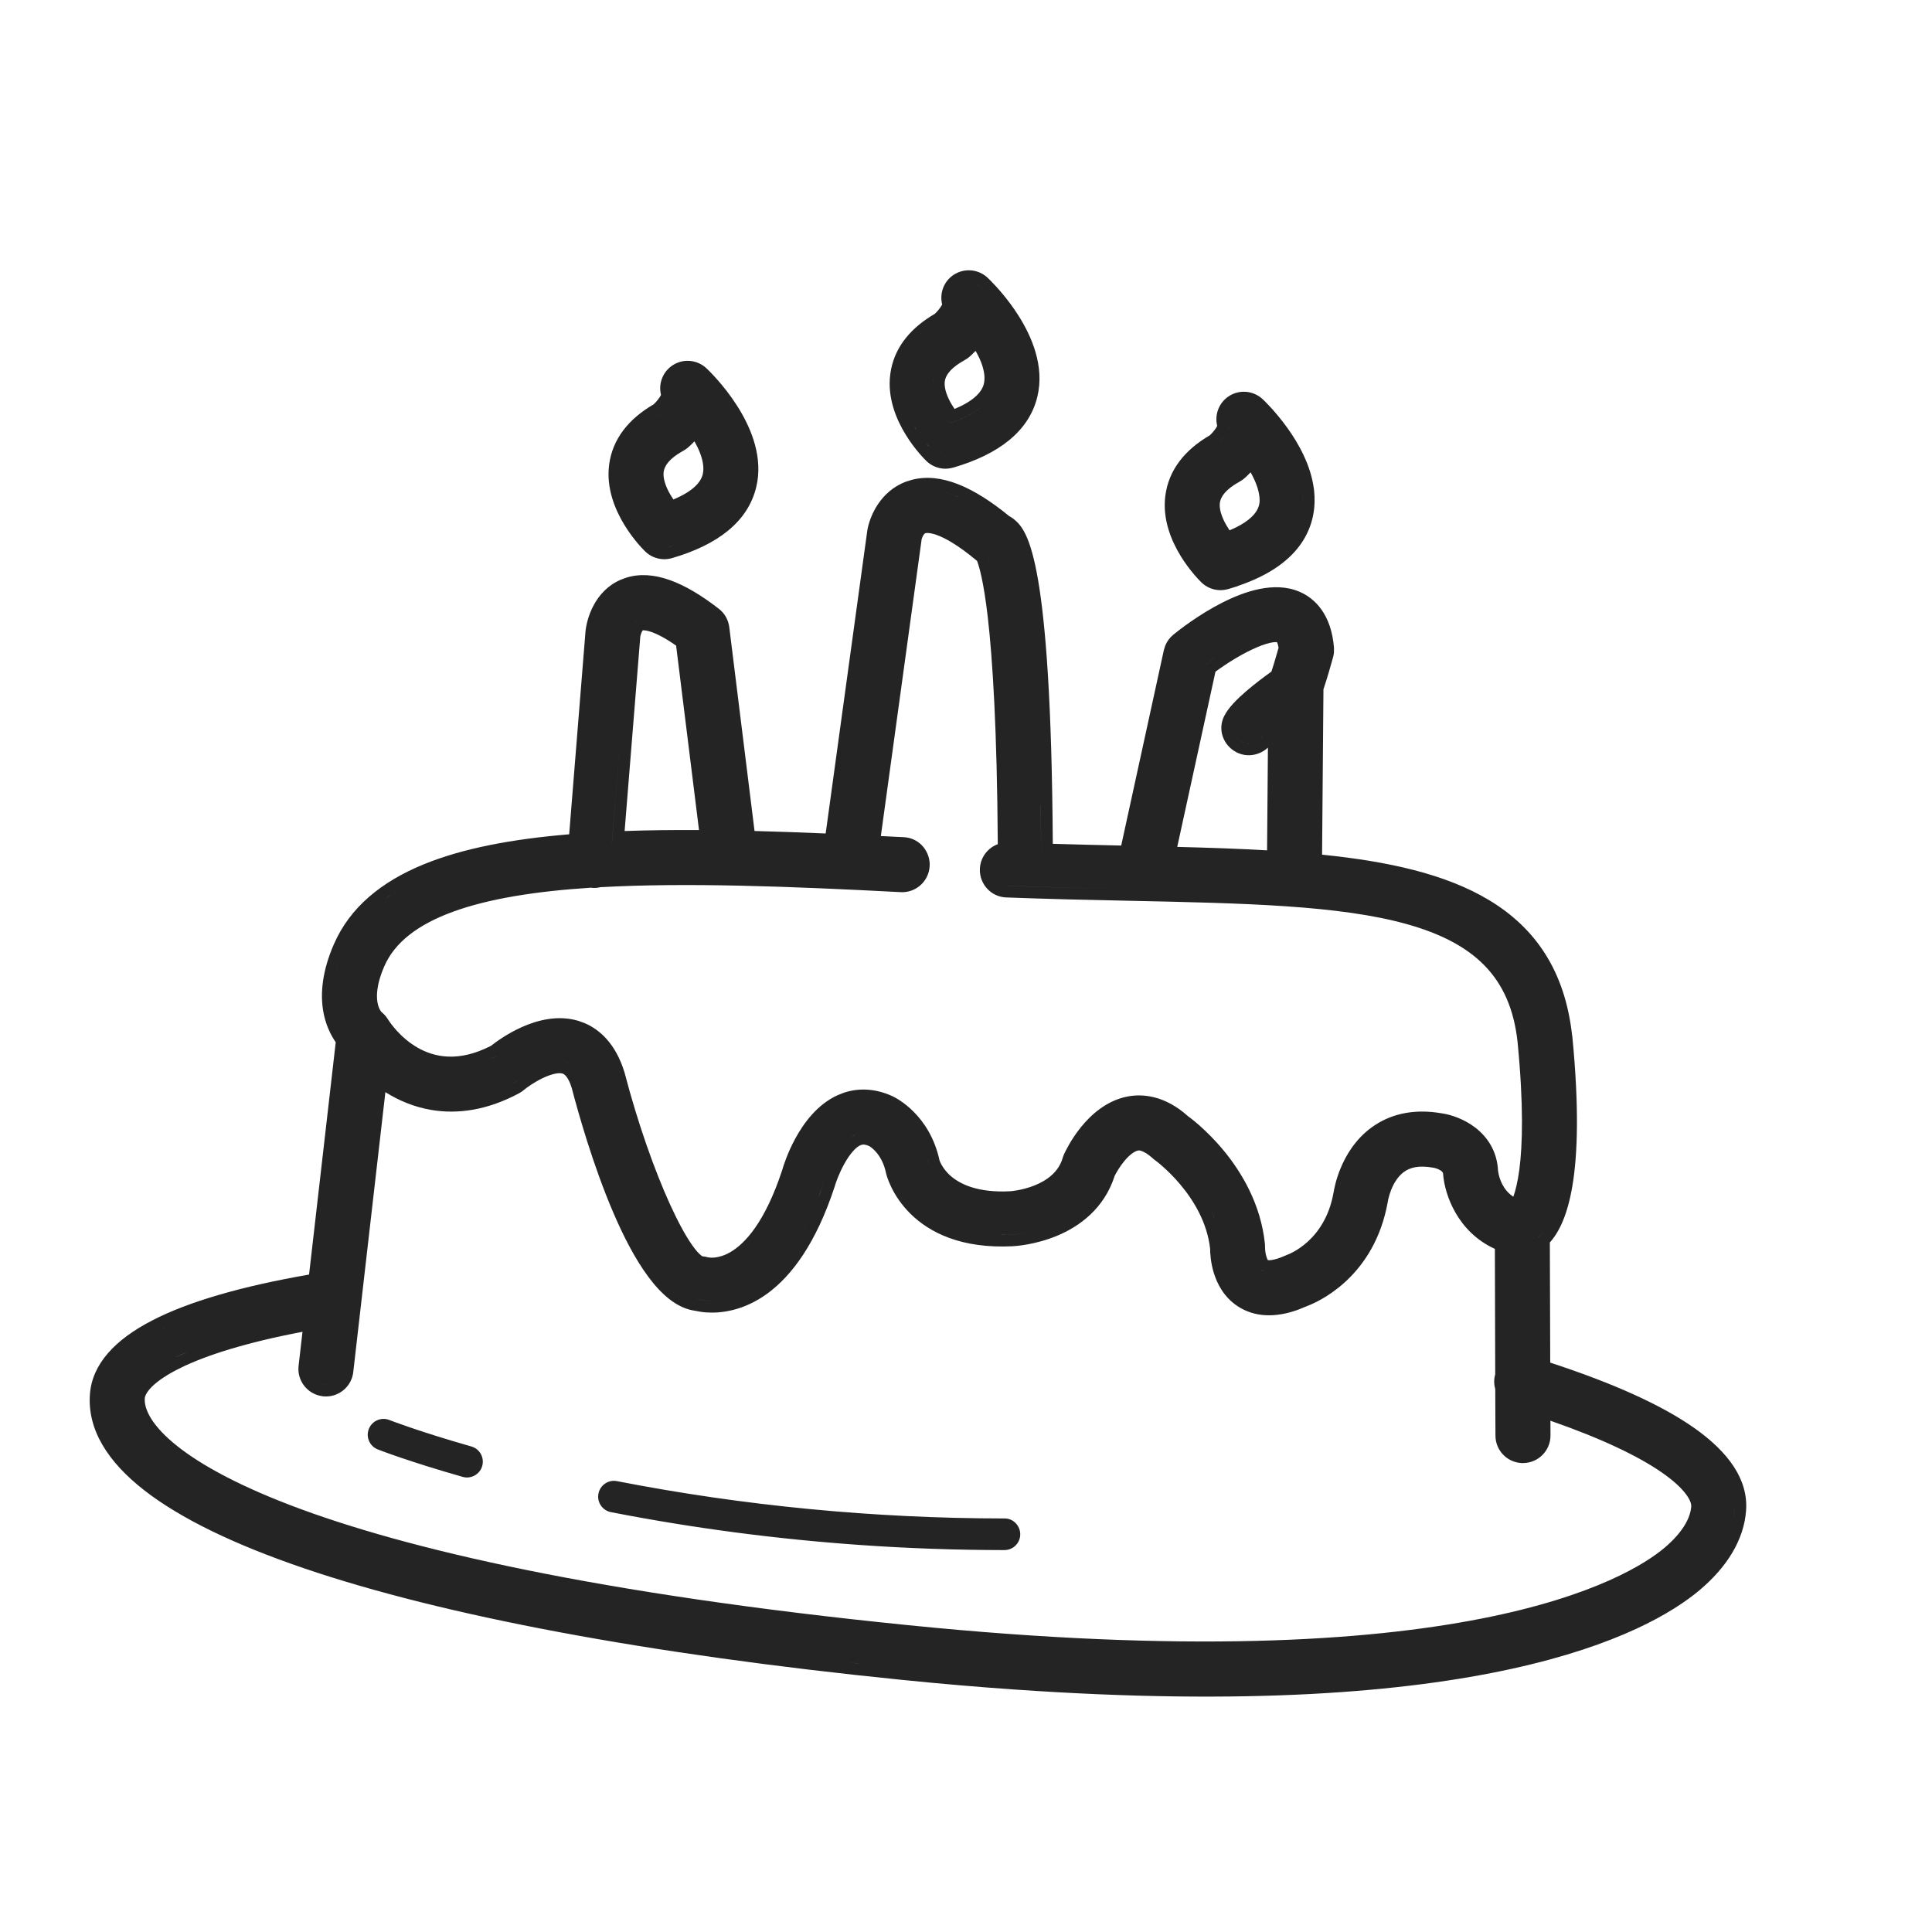 <svg width="66" height="66" viewBox="0 0 66 66" fill="none" xmlns="http://www.w3.org/2000/svg">
<g clip-path="url(#clip0_23284_9463)">
<path d="M31.161 16.389C32.147 16.137 33.26 16.636 34.473 17.629C34.531 17.66 34.586 17.696 34.637 17.737C34.742 17.823 34.894 17.956 35.046 18.281C35.189 18.585 35.331 19.055 35.462 19.812C35.716 21.291 35.935 23.952 35.965 28.826C36.76 28.849 37.543 28.869 38.302 28.885L39.759 22.209L39.806 22.057C39.865 21.911 39.961 21.781 40.085 21.68L40.085 21.68C40.301 21.504 40.964 20.988 41.755 20.587C42.151 20.387 42.592 20.207 43.036 20.119C43.479 20.031 43.955 20.027 44.391 20.214C44.64 20.32 44.918 20.507 45.143 20.824C45.368 21.141 45.526 21.567 45.571 22.13L45.569 22.295C45.564 22.349 45.554 22.404 45.539 22.456C45.488 22.643 45.33 23.203 45.211 23.546L45.164 29.197C47.408 29.425 49.379 29.853 50.866 30.748C52.455 31.703 53.465 33.172 53.707 35.38L53.711 35.389L53.715 35.427C53.945 37.808 53.9 39.423 53.714 40.52C53.551 41.482 53.273 42.081 52.945 42.444L52.958 46.549C55.113 47.254 56.768 47.998 57.888 48.789C59.045 49.607 59.723 50.542 59.649 51.596C59.58 52.591 59.003 53.527 58.068 54.315C56.263 55.837 50.605 58.832 34.636 57.715C33.428 57.631 32.163 57.523 30.834 57.389C22.099 56.508 15.142 55.193 10.394 53.578C8.023 52.771 6.176 51.881 4.933 50.914C3.693 49.949 2.986 48.852 3.071 47.639C3.144 46.59 3.94 45.76 5.192 45.112C6.44 44.466 8.24 43.945 10.558 43.541L11.469 35.606C11.294 35.352 11.113 34.989 11.036 34.509C10.942 33.914 11.01 33.166 11.404 32.26C11.956 30.991 13.033 30.119 14.465 29.531C15.813 28.977 17.504 28.663 19.444 28.501L20 21.591L20 21.588C20.041 21.127 20.317 20.192 21.197 19.808L21.382 19.738C22.314 19.441 23.387 19.889 24.558 20.798C24.755 20.951 24.883 21.177 24.913 21.424L25.776 28.388C26.565 28.409 27.377 28.437 28.206 28.473L29.629 18.119L29.631 18.111L29.631 18.105C29.713 17.642 30.067 16.776 30.964 16.449L31.161 16.389ZM29.26 56.821C29.306 56.826 29.353 56.83 29.4 56.835C29.273 56.821 29.147 56.807 29.021 56.793C29.1 56.802 29.18 56.812 29.26 56.821ZM27.504 56.617C27.665 56.637 27.827 56.656 27.989 56.675C27.827 56.656 27.665 56.637 27.504 56.617ZM19.168 36.665C19.033 36.65 18.817 36.698 18.544 36.828C18.256 36.965 18 37.148 17.891 37.239C17.842 37.281 17.789 37.316 17.735 37.346L17.733 37.347C16.641 37.933 15.631 38.066 14.746 37.919C14.146 37.82 13.616 37.592 13.165 37.309L12.068 46.872C12.011 47.374 11.568 47.738 11.069 47.703C11.065 47.703 11.048 47.701 11.027 47.698L11.011 47.697L11.011 47.696C10.504 47.629 10.142 47.168 10.2 46.659L10.334 45.496C8.384 45.868 7.041 46.301 6.174 46.726C5.703 46.957 5.388 47.176 5.193 47.369C4.997 47.563 4.951 47.701 4.946 47.77C4.924 48.089 5.118 48.608 5.899 49.272C6.669 49.926 7.948 50.665 9.916 51.418C13.849 52.922 20.454 54.453 31.023 55.518C49.957 57.43 55.647 53.898 56.857 52.879C57.471 52.361 57.747 51.866 57.775 51.465C57.78 51.393 57.753 51.253 57.591 51.038C57.431 50.825 57.159 50.568 56.739 50.28C55.971 49.754 54.755 49.157 52.965 48.534L52.967 49.038C52.968 49.557 52.549 49.978 52.031 49.98L52.032 49.981C52.005 49.981 51.98 49.98 51.96 49.979C51.473 49.945 51.089 49.54 51.087 49.045L51.08 47.456C51.04 47.308 51.025 47.134 51.079 46.95L51.067 42.663C49.797 42.089 49.354 40.816 49.3 40.122L49.3 40.114L49.3 40.107C49.298 40.075 49.289 40.055 49.274 40.037C49.255 40.014 49.221 39.986 49.17 39.959C49.08 39.913 48.987 39.894 48.97 39.891L48.96 39.89L48.951 39.888C48.47 39.805 48.173 39.879 47.958 40.037L47.957 40.038C47.753 40.188 47.614 40.423 47.524 40.648C47.481 40.757 47.452 40.856 47.435 40.927C47.427 40.961 47.42 40.989 47.417 41.008C47.415 41.017 47.414 41.024 47.413 41.028C47.413 41.031 47.413 41.032 47.413 41.033L47.364 41.28C46.833 43.709 44.974 44.497 44.652 44.617L44.332 44.747C43.587 45.014 42.862 45.012 42.269 44.615C41.81 44.308 41.58 43.858 41.464 43.479C41.357 43.128 41.34 42.809 41.339 42.655C41.239 41.767 40.782 41.014 40.325 40.469C39.884 39.944 39.466 39.639 39.447 39.625L39.424 39.61L39.405 39.592C39.185 39.392 39.041 39.33 38.971 39.311C38.913 39.295 38.89 39.3 38.872 39.304L38.873 39.305C38.757 39.329 38.594 39.443 38.419 39.651C38.26 39.84 38.138 40.05 38.079 40.169C37.715 41.304 36.857 41.905 36.11 42.216C35.361 42.528 34.683 42.568 34.605 42.572L34.605 42.573C32.842 42.664 31.754 42.106 31.104 41.465C30.468 40.838 30.29 40.168 30.269 40.08L30.267 40.069C30.131 39.427 29.753 39.186 29.694 39.153C29.589 39.105 29.523 39.099 29.488 39.1C29.451 39.101 29.422 39.111 29.388 39.126L29.387 39.125C29.22 39.203 29.025 39.432 28.843 39.759C28.671 40.069 28.554 40.39 28.513 40.536L28.511 40.544L28.508 40.553C27.873 42.479 27.047 43.577 26.226 44.181C25.4 44.788 24.615 44.868 24.124 44.834C23.973 44.823 23.851 44.8 23.764 44.781C23.119 44.7 22.581 44.201 22.148 43.618C21.699 43.015 21.296 42.23 20.949 41.42C20.258 39.807 19.755 38.02 19.532 37.17L19.488 37.039C19.384 36.767 19.272 36.692 19.221 36.676L19.168 36.665ZM21.077 50.598C25.403 51.441 29.856 51.87 34.313 51.873C34.607 51.865 34.853 52.115 34.853 52.414C34.853 52.712 34.611 52.953 34.313 52.953C32.673 52.952 31.032 52.895 29.398 52.78C26.525 52.579 23.672 52.204 20.871 51.657C20.578 51.6 20.387 51.317 20.444 51.024C20.501 50.732 20.784 50.54 21.077 50.598ZM12.6 48.815C12.709 48.537 13.022 48.401 13.299 48.509C13.309 48.513 14.316 48.905 16.103 49.414C16.389 49.496 16.555 49.794 16.473 50.081C16.402 50.331 16.166 50.489 15.917 50.472C15.88 50.469 15.843 50.463 15.806 50.452C13.964 49.928 12.946 49.531 12.904 49.514C12.627 49.405 12.491 49.092 12.6 48.815ZM59.25 51.568C59.243 51.671 59.228 51.774 59.208 51.877C59.217 51.827 59.227 51.778 59.234 51.728L59.251 51.568L59.25 51.568ZM11.073 47.302C11.081 47.303 11.089 47.303 11.097 47.304C11.089 47.303 11.081 47.302 11.073 47.301C11.037 47.297 11.002 47.289 10.969 47.278C11.002 47.289 11.037 47.298 11.073 47.302ZM11.612 47.016C11.626 46.989 11.638 46.961 11.648 46.931L11.648 46.925C11.638 46.957 11.627 46.987 11.612 47.016ZM6.396 46.184C6.255 46.244 6.122 46.305 5.999 46.366L6.397 46.184C6.538 46.124 6.689 46.063 6.848 46.003L6.396 46.184ZM51.494 49.134C51.494 49.137 51.495 49.141 51.496 49.144C51.489 49.111 51.486 49.078 51.486 49.043L51.494 49.134ZM8.607 45.465C8.146 45.582 7.73 45.702 7.356 45.825C7.714 45.708 8.11 45.592 8.546 45.48C8.566 45.475 8.587 45.47 8.607 45.465ZM5.578 45.365C5.559 45.375 5.54 45.385 5.52 45.395C5.549 45.38 5.579 45.366 5.609 45.352L5.578 45.365ZM9.369 45.284C9.302 45.299 9.236 45.314 9.171 45.329C9.236 45.314 9.302 45.299 9.369 45.284ZM10.141 45.123C10.011 45.149 9.883 45.175 9.758 45.201C9.883 45.175 10.011 45.149 10.141 45.123ZM23.821 44.385C23.89 44.402 24.004 44.425 24.152 44.435L24.317 44.44C24.259 44.44 24.203 44.438 24.152 44.434C24.004 44.424 23.891 44.401 23.821 44.384L23.821 44.385ZM31.628 18.211C31.617 18.213 31.611 18.214 31.609 18.215L31.607 18.215C31.604 18.217 31.594 18.221 31.579 18.238C31.562 18.255 31.544 18.28 31.527 18.313C31.511 18.344 31.499 18.377 31.491 18.4C31.488 18.408 31.486 18.415 31.485 18.419L30.091 28.561C30.348 28.573 30.607 28.586 30.869 28.599C31.371 28.619 31.736 29.027 31.759 29.493L31.758 29.587L31.758 29.588C31.732 30.073 31.343 30.453 30.867 30.477L30.771 30.477C26.957 30.277 23.428 30.145 20.509 30.308C20.436 30.325 20.348 30.339 20.25 30.332L20.24 30.332C20.224 30.331 20.209 30.326 20.196 30.324C18.3 30.446 16.704 30.7 15.489 31.141C14.261 31.587 13.479 32.203 13.128 33.01C12.834 33.687 12.855 34.101 12.911 34.318C12.968 34.541 13.074 34.603 13.014 34.558C13.107 34.628 13.187 34.716 13.25 34.817C13.312 34.917 13.661 35.442 14.263 35.788C14.833 36.115 15.659 36.3 16.772 35.727C16.948 35.589 17.339 35.304 17.833 35.084C18.357 34.851 19.055 34.665 19.755 34.873L19.969 34.95C20.477 35.166 21.035 35.646 21.337 36.645L21.34 36.653L21.341 36.66C21.788 38.369 22.355 39.972 22.891 41.148C23.16 41.737 23.415 42.207 23.638 42.525C23.749 42.685 23.845 42.794 23.919 42.86C23.959 42.896 23.983 42.911 23.992 42.915L23.995 42.916C24.004 42.916 24.012 42.917 24.017 42.918L24.016 42.919C24.075 42.925 24.133 42.937 24.189 42.953L24.19 42.953C24.224 42.96 24.533 43.019 24.956 42.771C25.434 42.491 26.125 41.779 26.716 39.987C26.753 39.857 26.895 39.397 27.17 38.892C27.455 38.368 27.916 37.735 28.604 37.418L28.833 37.327C29.373 37.149 29.948 37.197 30.496 37.452L30.495 37.452C30.616 37.508 31.754 38.076 32.095 39.637L32.097 39.645C32.1 39.651 32.104 39.661 32.109 39.675C32.12 39.703 32.139 39.745 32.168 39.796C32.227 39.9 32.325 40.041 32.487 40.18C32.802 40.45 33.399 40.753 34.511 40.695L34.511 40.695C34.531 40.694 34.912 40.665 35.327 40.502C35.763 40.33 36.163 40.041 36.304 39.554C36.316 39.512 36.331 39.47 36.349 39.43L36.35 39.429C36.392 39.336 36.586 38.927 36.928 38.504C37.266 38.087 37.788 37.608 38.495 37.463C39.026 37.354 39.796 37.418 40.597 38.142C40.605 38.148 40.613 38.152 40.617 38.155C40.638 38.171 40.668 38.193 40.702 38.22C40.772 38.274 40.868 38.353 40.981 38.453C41.206 38.653 41.506 38.943 41.812 39.316C42.421 40.057 43.076 41.146 43.213 42.504L43.216 42.628L43.217 42.628C43.216 42.683 43.226 42.799 43.257 42.91C43.272 42.964 43.289 43.006 43.305 43.034C43.309 43.04 43.313 43.045 43.315 43.049C43.332 43.051 43.369 43.054 43.433 43.045C43.551 43.029 43.717 42.98 43.927 42.885L43.94 42.879L43.953 42.874C44.02 42.849 45.265 42.402 45.556 40.738L45.557 40.739C45.571 40.646 45.628 40.322 45.789 39.928C45.968 39.489 46.287 38.934 46.843 38.524L46.971 38.435C47.62 38.01 48.397 37.884 49.252 38.033L49.251 38.032C49.568 38.078 50.017 38.226 50.404 38.525C50.802 38.834 51.141 39.312 51.175 39.99C51.177 40.015 51.203 40.23 51.323 40.461C51.402 40.613 51.519 40.766 51.698 40.881C51.765 40.693 51.844 40.399 51.903 39.955C52.013 39.116 52.052 37.762 51.844 35.612L51.844 35.611C51.722 34.456 51.329 33.615 50.715 32.985C50.093 32.347 49.214 31.894 48.072 31.573C45.767 30.926 42.535 30.855 38.549 30.771C37.218 30.744 35.823 30.713 34.379 30.658L34.38 30.659L34.377 30.658L34.377 30.659L34.376 30.658C33.852 30.64 33.455 30.197 33.474 29.684L33.474 29.683C33.489 29.292 33.741 28.966 34.086 28.838C34.061 24.89 33.908 22.505 33.743 21.073C33.599 19.836 33.446 19.336 33.377 19.16C33.376 19.16 33.374 19.159 33.373 19.158L33.373 19.157C32.719 18.61 32.271 18.37 31.987 18.271C31.846 18.222 31.75 18.209 31.691 18.207C31.661 18.207 31.641 18.209 31.628 18.211ZM43.093 43.386C43.135 43.415 43.188 43.433 43.248 43.442C43.22 43.438 43.194 43.432 43.169 43.423L43.093 43.386ZM43.861 43.341C43.881 43.334 43.902 43.327 43.923 43.319L43.943 43.311C43.915 43.322 43.887 43.332 43.861 43.341ZM27.378 42.185C27.443 42.068 27.506 41.944 27.57 41.815C27.506 41.944 27.442 42.068 27.378 42.185ZM44.639 42.954L44.64 42.954L44.639 42.954ZM27.603 41.743C27.653 41.639 27.703 41.531 27.751 41.419C27.703 41.531 27.653 41.639 27.603 41.743ZM33.722 42.161C33.846 42.172 33.976 42.177 34.11 42.18C33.976 42.177 33.846 42.172 33.722 42.161ZM35.552 41.989C35.035 42.146 34.626 42.171 34.584 42.173C34.437 42.181 34.295 42.182 34.158 42.18C34.199 42.181 34.24 42.183 34.282 42.183C34.38 42.182 34.482 42.179 34.585 42.174C34.629 42.172 35.037 42.145 35.552 41.989ZM27.783 41.344C27.836 41.218 27.89 41.088 27.942 40.952C27.89 41.088 27.836 41.218 27.783 41.344ZM41.346 41.306C41.438 41.495 41.521 41.695 41.587 41.906L41.467 41.572C41.43 41.481 41.388 41.392 41.346 41.306ZM27.961 40.897C27.977 40.855 27.995 40.812 28.011 40.769L28.128 40.427L28.128 40.426C28.074 40.59 28.017 40.746 27.961 40.897ZM52.758 42.041C52.687 42.139 52.615 42.218 52.544 42.28L52.545 42.282C52.616 42.219 52.687 42.139 52.758 42.041ZM41.313 41.24C41.277 41.169 41.24 41.1 41.202 41.032C41.24 41.1 41.277 41.169 41.313 41.24ZM41.169 40.976C41.122 40.895 41.074 40.817 41.024 40.742C41.074 40.817 41.122 40.895 41.169 40.976ZM31.833 40.014C31.842 40.03 31.853 40.047 31.864 40.064C31.853 40.047 31.842 40.03 31.833 40.014ZM31.75 39.847C31.763 39.88 31.782 39.918 31.805 39.962C31.782 39.918 31.763 39.88 31.75 39.847ZM51.581 41.277C51.622 41.3 51.665 41.321 51.711 41.34L51.712 41.34C51.666 41.321 51.622 41.3 51.581 41.277ZM31.71 39.749C31.711 39.751 31.714 39.756 31.717 39.765C31.714 39.756 31.712 39.751 31.711 39.749C31.693 39.663 31.672 39.58 31.648 39.501C31.672 39.58 31.692 39.663 31.71 39.749ZM29.224 38.76C29.15 38.794 29.08 38.84 29.012 38.895L29.116 38.82C29.151 38.798 29.187 38.778 29.223 38.761L29.224 38.76ZM38.792 38.913C38.783 38.914 38.775 38.917 38.767 38.919C38.776 38.916 38.784 38.914 38.793 38.913C38.803 38.911 38.815 38.91 38.828 38.908C38.814 38.91 38.802 38.91 38.792 38.913ZM17.634 36.932C17.607 36.955 17.575 36.977 17.543 36.994L17.544 36.995C17.576 36.978 17.607 36.956 17.634 36.933C17.667 36.905 17.709 36.872 17.76 36.835L17.634 36.932ZM40.492 38.565C40.48 38.556 40.469 38.545 40.458 38.537L40.456 38.535C40.467 38.544 40.479 38.555 40.492 38.565ZM15.883 36.454C15.75 36.477 15.622 36.491 15.497 36.495C15.622 36.491 15.75 36.477 15.883 36.454ZM15.906 36.45C15.959 36.44 16.012 36.429 16.066 36.417C16.012 36.429 15.959 36.44 15.906 36.45ZM16.135 36.399C16.18 36.388 16.225 36.376 16.271 36.362C16.225 36.376 16.18 36.388 16.135 36.399ZM16.337 36.341C16.388 36.324 16.44 36.307 16.492 36.287C16.44 36.307 16.388 36.324 16.337 36.341ZM16.754 36.18C16.683 36.212 16.612 36.241 16.542 36.268C16.686 36.212 16.835 36.147 16.987 36.067C16.908 36.108 16.83 36.145 16.754 36.18ZM19.334 36.292C19.398 36.311 19.459 36.342 19.515 36.384C19.459 36.342 19.398 36.31 19.334 36.291L19.334 36.292ZM52.242 35.574C52.268 35.845 52.29 36.103 52.309 36.35C52.29 36.103 52.268 35.844 52.242 35.573L52.242 35.574ZM11.556 33.003C11.527 33.1 11.503 33.194 11.483 33.286C11.522 33.11 11.576 32.925 11.647 32.728L11.556 33.003ZM13.138 30.722C13.067 30.776 12.998 30.831 12.931 30.887C12.998 30.831 13.067 30.776 13.138 30.722ZM13.383 30.548C13.306 30.6 13.231 30.652 13.158 30.707C13.231 30.653 13.306 30.6 13.383 30.548ZM13.45 30.503C13.435 30.513 13.42 30.523 13.405 30.532C13.489 30.477 13.576 30.423 13.664 30.37L13.45 30.503ZM20.271 29.934L20.277 29.934L20.277 29.933L20.272 29.933L20.271 29.934ZM38.556 30.371C37.225 30.344 35.832 30.314 34.392 30.258L34.393 30.259C35.833 30.315 37.226 30.344 38.557 30.371L38.556 30.371ZM31.307 29.77C31.321 29.739 31.334 29.707 31.343 29.674L31.343 29.672C31.334 29.706 31.322 29.738 31.307 29.77ZM20.904 28.805L20.905 28.804L21.474 21.717L21.475 21.716L20.904 28.805ZM21.955 21.533C21.946 21.545 21.934 21.566 21.921 21.595C21.906 21.627 21.894 21.664 21.885 21.697C21.879 21.722 21.875 21.742 21.873 21.752L21.338 28.389C22.149 28.36 22.999 28.351 23.879 28.356L23.097 22.056C22.366 21.542 22.035 21.526 21.955 21.533ZM35.569 29.216L35.553 27.513C35.553 27.505 35.552 27.497 35.551 27.489L35.569 29.216ZM43.586 21.935C43.538 21.935 43.472 21.942 43.389 21.96C43.221 21.998 43.014 22.075 42.782 22.183C42.362 22.38 41.903 22.665 41.522 22.946L40.216 28.931C41.278 28.958 42.304 28.992 43.285 29.049L43.314 25.541C43.119 25.721 42.857 25.816 42.594 25.798C42.469 25.789 42.343 25.755 42.225 25.692L42.225 25.691C41.799 25.462 41.588 24.941 41.815 24.471C41.957 24.178 42.274 23.869 42.572 23.612C42.849 23.373 43.16 23.139 43.431 22.945C43.437 22.928 43.444 22.907 43.453 22.882C43.473 22.822 43.498 22.744 43.525 22.654C43.573 22.499 43.626 22.312 43.678 22.13C43.666 22.06 43.652 22.001 43.634 21.957C43.631 21.95 43.627 21.944 43.624 21.939C43.615 21.938 43.602 21.935 43.586 21.935ZM42.415 25.34C42.448 25.358 42.482 25.371 42.516 25.381L42.622 25.4C42.645 25.401 42.667 25.4 42.69 25.399C42.667 25.4 42.644 25.4 42.621 25.399C42.55 25.394 42.481 25.374 42.416 25.339C42.384 25.323 42.355 25.303 42.328 25.282C42.355 25.303 42.384 25.323 42.415 25.34ZM43.143 25.123C43.117 25.167 43.085 25.206 43.049 25.241C43.066 25.224 43.083 25.207 43.099 25.188L43.144 25.123L43.143 25.123ZM41.164 22.712L41.164 22.713C41.269 22.633 41.381 22.551 41.498 22.47L41.498 22.469C41.381 22.55 41.269 22.632 41.164 22.712ZM21.715 21.208C21.707 21.214 21.701 21.222 21.694 21.229C21.701 21.222 21.708 21.215 21.716 21.209L21.791 21.163L21.715 21.208ZM24.312 21.114C24.324 21.124 24.335 21.136 24.346 21.147L24.313 21.114C24.235 21.054 24.159 20.996 24.084 20.941L24.312 21.114ZM21.12 20.305C21.084 20.33 21.05 20.357 21.018 20.384L21.121 20.305C21.157 20.28 21.194 20.257 21.234 20.235L21.12 20.305ZM21.611 20.09C21.585 20.096 21.559 20.104 21.534 20.111C21.559 20.104 21.585 20.096 21.611 20.09ZM22.339 20.08C22.311 20.075 22.283 20.072 22.256 20.068C22.283 20.072 22.311 20.075 22.339 20.08ZM22.047 20.048C22.03 20.047 22.014 20.048 21.998 20.048C22.014 20.048 22.03 20.047 22.047 20.048ZM22.961 12.49C23.325 12.24 23.811 12.28 24.132 12.58C24.186 12.63 24.715 13.132 25.179 13.86C25.607 14.53 26.029 15.467 25.874 16.443L25.834 16.639C25.55 17.828 24.505 18.616 22.957 19.066L22.956 19.066C22.849 19.097 22.738 19.109 22.63 19.101C22.413 19.086 22.203 18.996 22.042 18.84L22.042 18.839C21.994 18.793 21.648 18.451 21.334 17.938C21.018 17.422 20.701 16.68 20.81 15.867C20.926 14.998 21.471 14.312 22.331 13.812C22.418 13.728 22.5 13.629 22.553 13.543C22.566 13.523 22.573 13.503 22.581 13.489C22.488 13.114 22.634 12.714 22.961 12.49ZM41.962 13.546C42.326 13.297 42.812 13.336 43.134 13.636L43.135 13.636C43.177 13.676 43.564 14.045 43.964 14.598C44.353 15.136 44.784 15.89 44.885 16.712L44.888 16.722L44.892 16.762C44.947 17.283 44.88 17.918 44.479 18.524C44.084 19.121 43.394 19.642 42.294 20.015L42.287 20.02L42.251 20.033C42.156 20.064 42.058 20.095 41.957 20.124L41.956 20.123C41.848 20.154 41.738 20.166 41.63 20.159C41.414 20.143 41.205 20.053 41.044 19.898L41.044 19.897C41.005 19.86 40.654 19.516 40.334 18.995C40.019 18.48 39.701 17.738 39.811 16.924C39.927 16.056 40.471 15.369 41.332 14.869C41.418 14.786 41.501 14.687 41.554 14.601C41.567 14.58 41.574 14.561 41.581 14.547C41.488 14.171 41.635 13.77 41.962 13.546ZM23.102 18.602C23.018 18.63 22.933 18.656 22.845 18.681L22.845 18.683C22.933 18.657 23.018 18.63 23.102 18.602ZM33.701 18.901C33.73 18.956 33.774 19.058 33.828 19.244L33.828 19.243C33.774 19.057 33.73 18.954 33.701 18.9L33.701 18.901ZM31.564 17.815C31.526 17.821 31.494 17.831 31.47 17.84L31.471 17.84C31.495 17.831 31.526 17.821 31.564 17.815ZM23.502 15.289C23.454 15.33 23.4 15.367 23.344 15.398C22.863 15.661 22.699 15.916 22.672 16.117C22.651 16.276 22.694 16.478 22.799 16.705C22.857 16.83 22.93 16.951 23.004 17.062C23.667 16.787 23.941 16.477 24.007 16.201C24.054 16.005 24.023 15.757 23.912 15.469C23.862 15.338 23.797 15.207 23.724 15.077C23.619 15.187 23.535 15.261 23.502 15.289ZM33.705 17.545C33.675 17.524 33.646 17.503 33.617 17.483C33.646 17.503 33.675 17.524 33.705 17.545ZM42.503 16.347C42.454 16.388 42.401 16.425 42.345 16.455C41.863 16.719 41.7 16.973 41.673 17.174C41.652 17.332 41.695 17.535 41.8 17.761C41.858 17.886 41.93 18.007 42.004 18.117C42.585 17.874 42.829 17.619 42.934 17.441C43.05 17.243 43.035 17.076 43.023 16.96L43.022 16.957C42.994 16.701 42.88 16.416 42.723 16.136C42.619 16.245 42.536 16.319 42.503 16.347ZM24.318 16.509C24.322 16.501 24.327 16.493 24.331 16.485L24.333 16.478C24.329 16.489 24.323 16.499 24.318 16.509ZM32.9 17.054L32.696 16.959C32.671 16.949 32.646 16.939 32.622 16.93C32.713 16.966 32.806 17.007 32.9 17.054ZM32.569 16.908C32.545 16.899 32.522 16.889 32.498 16.881C32.433 16.857 32.368 16.837 32.305 16.818L32.304 16.818C32.391 16.843 32.479 16.873 32.569 16.908ZM44.507 17.023C44.506 17.008 44.507 16.993 44.507 16.977L44.494 16.804C44.502 16.875 44.505 16.949 44.507 17.023ZM32.565 9.397C32.928 9.149 33.417 9.186 33.738 9.488L33.858 9.606C34.051 9.803 34.436 10.222 34.784 10.768C35.24 11.484 35.689 12.502 35.439 13.547C35.154 14.737 34.109 15.525 32.561 15.975L32.56 15.974C32.452 16.005 32.342 16.017 32.234 16.01C32.017 15.995 31.808 15.904 31.646 15.748L31.646 15.747C31.598 15.7 31.252 15.359 30.938 14.846C30.622 14.331 30.305 13.589 30.414 12.775L30.441 12.612C30.601 11.82 31.13 11.189 31.936 10.72C32.023 10.637 32.105 10.538 32.157 10.452C32.17 10.431 32.178 10.412 32.185 10.398C32.092 10.021 32.238 9.621 32.565 9.397ZM32.356 15.61C32.324 15.613 32.292 15.612 32.261 15.61L32.262 15.611C32.293 15.613 32.324 15.613 32.356 15.61ZM31.702 15.22C31.722 15.244 31.744 15.265 31.762 15.285C31.726 15.245 31.687 15.199 31.644 15.147C31.665 15.172 31.683 15.198 31.702 15.22ZM22.581 14.129C22.454 14.2 22.335 14.276 22.225 14.354C22.336 14.276 22.454 14.2 22.582 14.129L22.581 14.129ZM31.278 14.637C31.29 14.655 31.302 14.673 31.314 14.691C31.283 14.643 31.253 14.592 31.223 14.54C31.241 14.573 31.259 14.605 31.278 14.637ZM33.521 13.907C33.265 14.115 32.913 14.298 32.466 14.453C32.416 14.391 32.365 14.321 32.312 14.246C32.365 14.321 32.416 14.392 32.466 14.454C32.969 14.28 33.352 14.07 33.613 13.828L33.521 13.907ZM41.829 14.906C41.783 14.97 41.729 15.036 41.671 15.097L41.755 15.003C41.782 14.971 41.806 14.938 41.829 14.906ZM41.99 14.523C41.995 14.536 41.997 14.553 41.995 14.573C41.99 14.613 41.973 14.664 41.944 14.721L41.979 14.64C41.996 14.59 42.001 14.549 41.99 14.521L41.99 14.523ZM33.106 12.199C33.058 12.239 33.005 12.274 32.949 12.304L32.95 12.305C32.529 12.536 32.35 12.759 32.293 12.946L32.276 13.024C32.254 13.184 32.298 13.385 32.402 13.611C32.46 13.737 32.533 13.859 32.608 13.97C33.271 13.695 33.545 13.386 33.611 13.11L33.624 13.034C33.649 12.851 33.613 12.63 33.517 12.377C33.467 12.247 33.401 12.116 33.329 11.986C33.223 12.096 33.139 12.171 33.106 12.199ZM31.88 12.97C31.876 12.998 31.874 13.026 31.873 13.054L31.881 12.97C31.887 12.922 31.897 12.874 31.911 12.828C31.897 12.874 31.886 12.922 31.88 12.97ZM33.391 9.722C33.417 9.739 33.441 9.759 33.464 9.78C33.486 9.8 33.621 9.929 33.806 10.138C33.621 9.928 33.485 9.799 33.464 9.779C33.441 9.758 33.417 9.738 33.391 9.721L33.391 9.722Z" fill="#242424"/>
</g>
<defs>
<clipPath id="clip0_23284_9463">
<rect width="61" height="61" fill="white" transform="translate(4.255) rotate(4)"/>
</clipPath>
</defs>
</svg>
